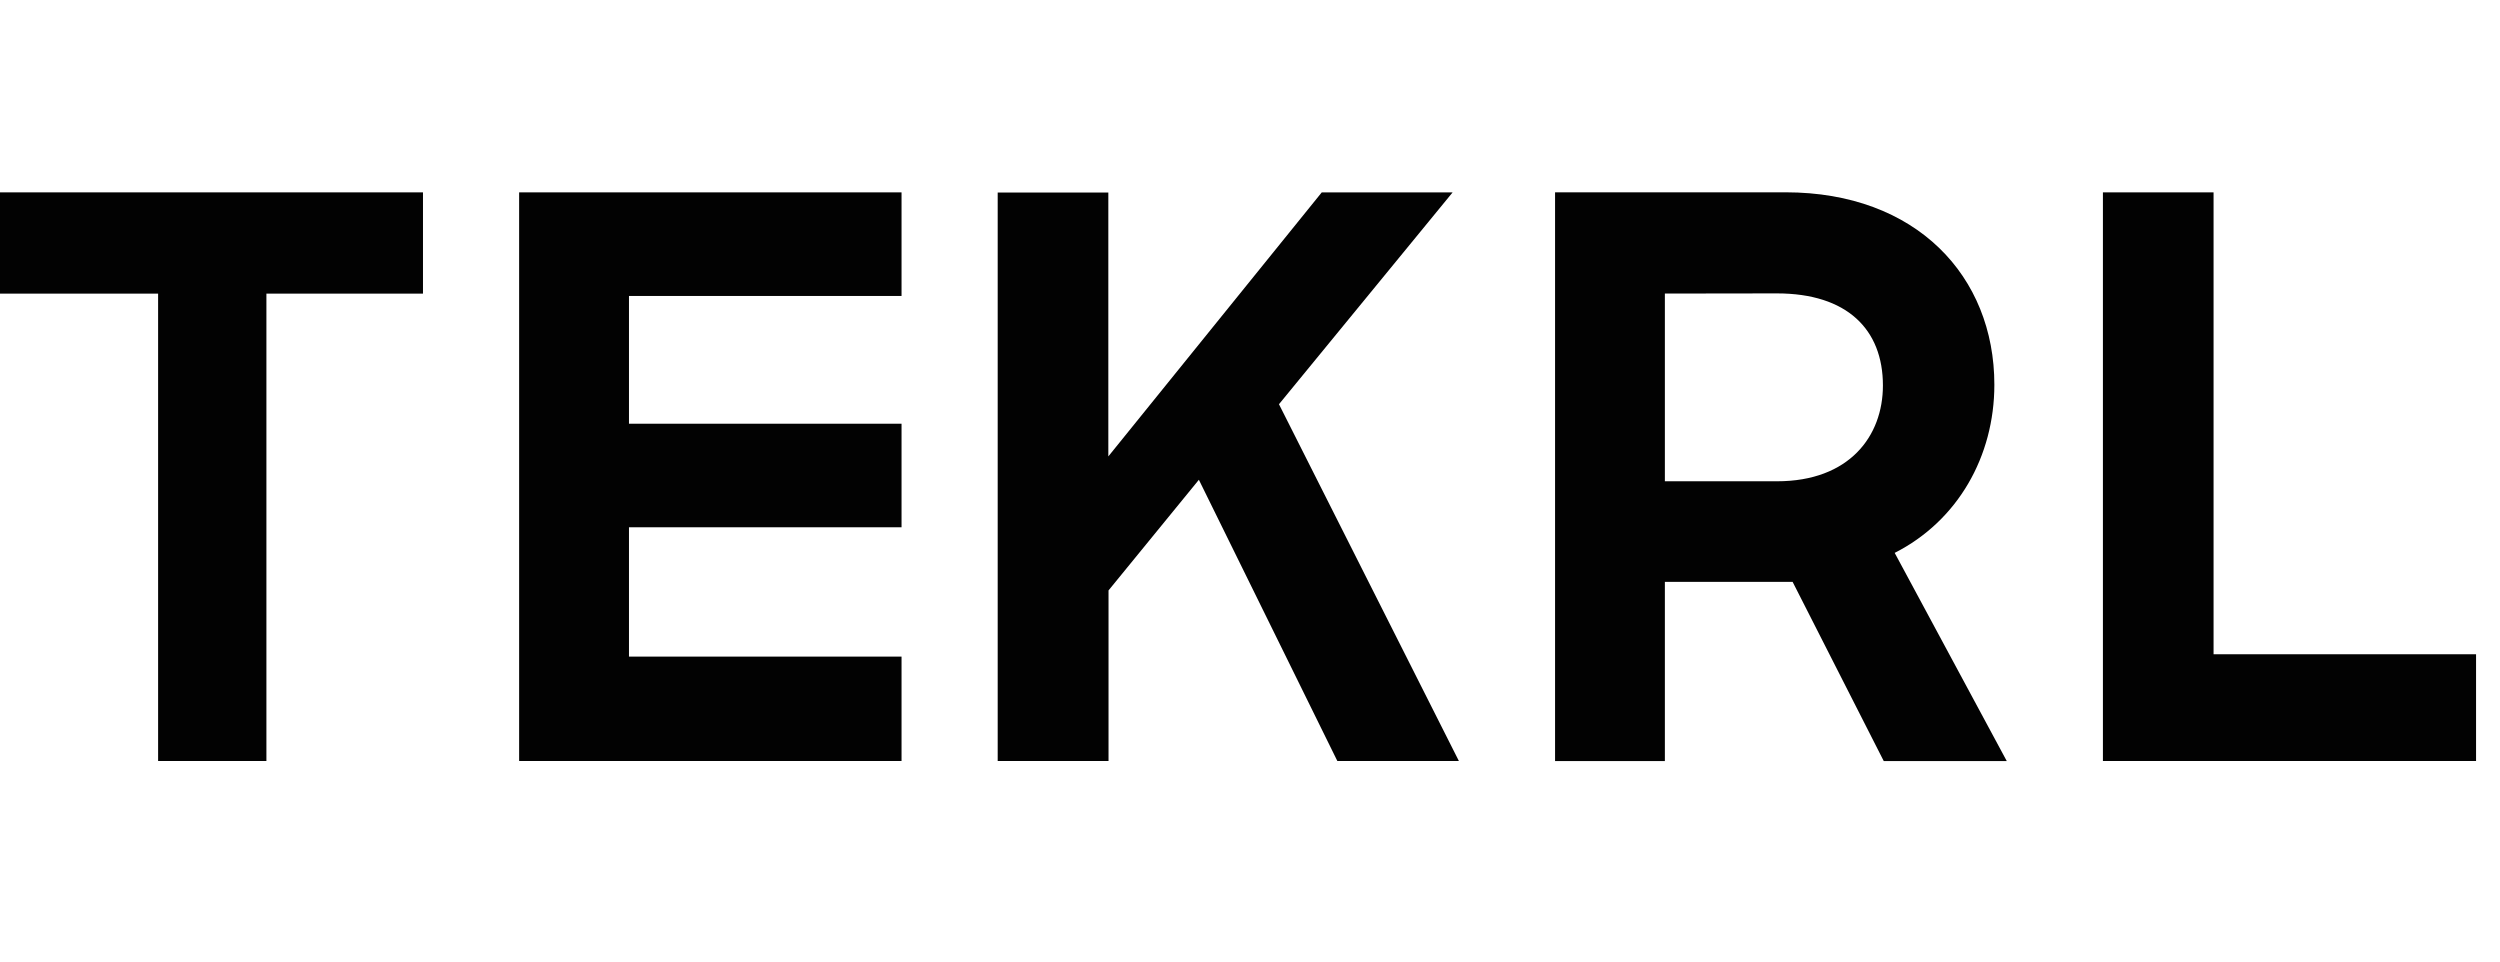<svg width="78" height="30" viewBox="0 0 78 30" fill="none" xmlns="http://www.w3.org/2000/svg">
<path d="M4.933 9.161H0V6.002H13.197V9.161H8.312V23.743H4.933V9.161Z" fill="#020202"/>
<path d="M16.197 6.002H28.128V9.234H19.624V13.22H28.128V16.451H19.624V20.486H28.128V23.743H16.197V6.002Z" fill="#020202"/>
<path d="M37.405 14.969L34.586 18.421V23.743H31.128V6.006H34.58V14.24L41.239 6.002H45.322L39.904 12.612L45.517 23.743H41.725L37.405 14.969Z" fill="#020202"/>
<path d="M48.518 6H55.711C59.795 6 62.224 8.623 62.224 12.003C62.224 14.238 61.083 16.25 59.114 17.25L62.611 23.745H58.773L55.93 18.155H51.944V23.745H48.518V6ZM51.944 9.159V15.016H55.441C57.701 15.016 58.747 13.607 58.747 12.027C58.747 10.278 57.629 9.154 55.441 9.154L51.944 9.159Z" fill="#020202"/>
<path d="M65.611 6.002H69.063V20.413H77.253V23.743H65.611V6.002Z" fill="#020202"/>
</svg>

